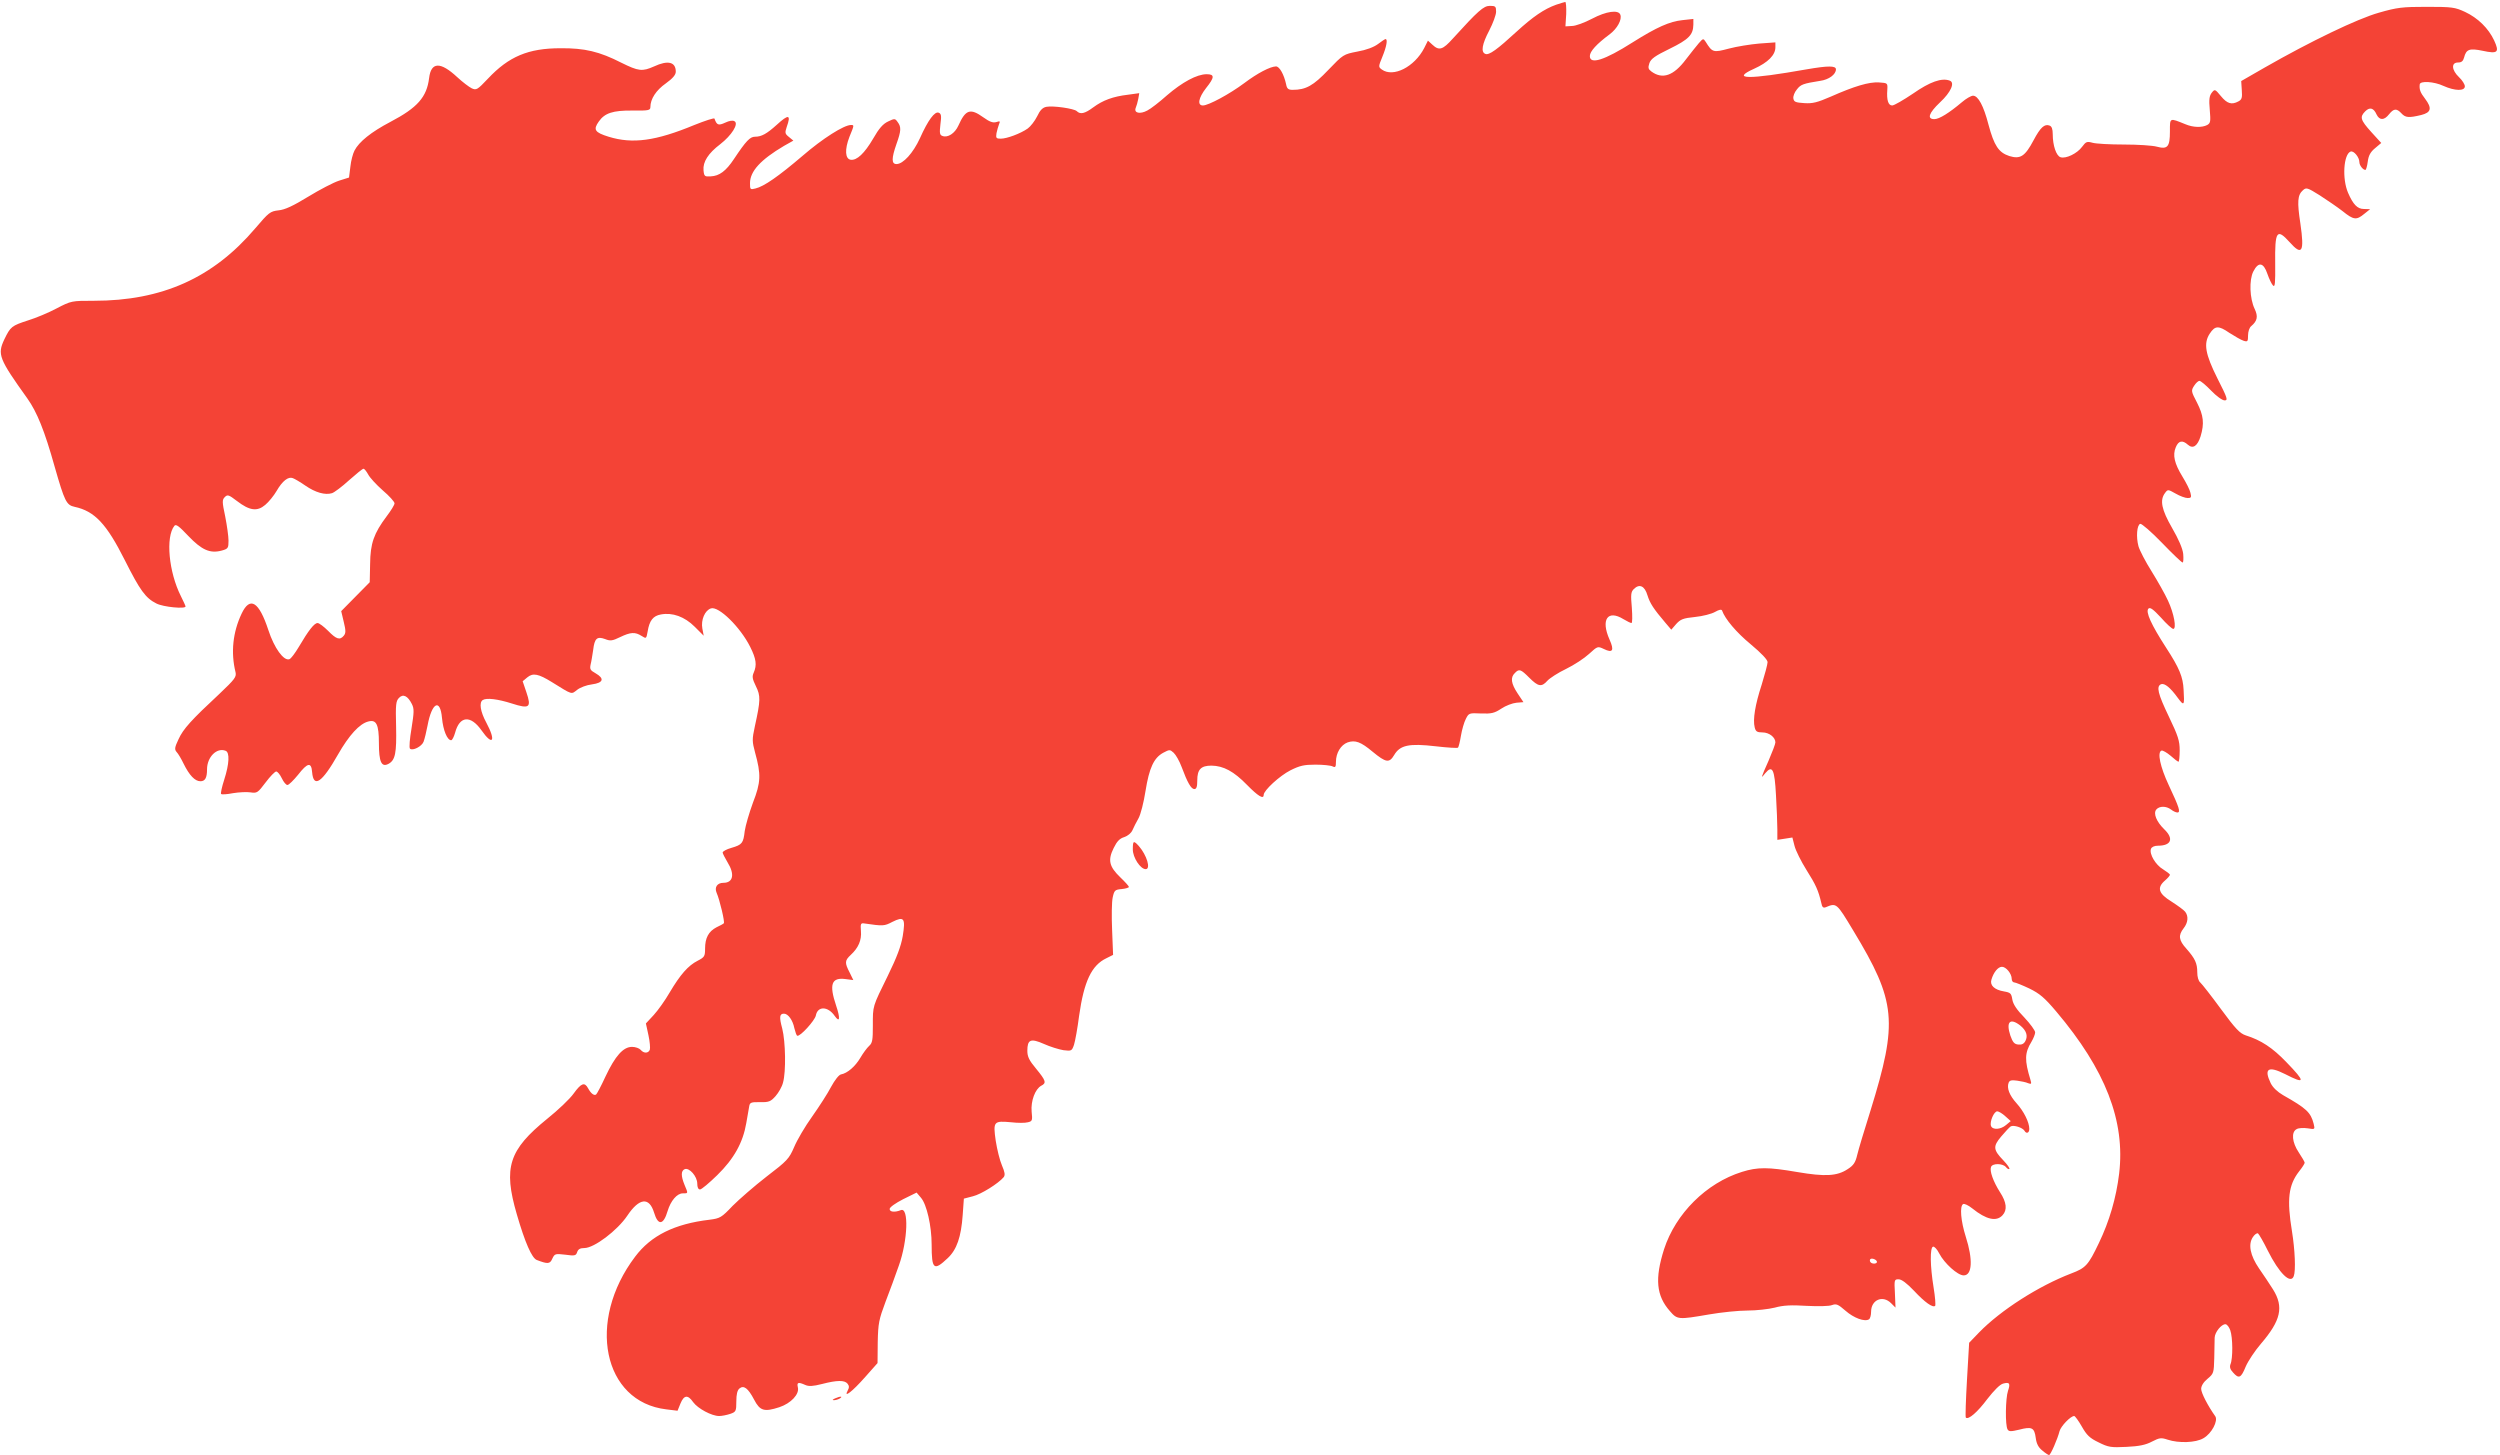 <?xml version="1.0" standalone="no"?>
<!DOCTYPE svg PUBLIC "-//W3C//DTD SVG 20010904//EN"
 "http://www.w3.org/TR/2001/REC-SVG-20010904/DTD/svg10.dtd">
<svg version="1.0" xmlns="http://www.w3.org/2000/svg"
 width="1280pt" height="745pt" viewBox="0 0 1280 745"
 preserveAspectRatio="xMidYMid meet">
<g transform="translate(0,745) scale(0.1,-0.1)"
fill="#f44336" stroke="none">
<path d="M7968 7426 c-62 -22 -120 -62 -203 -138 -99 -91 -141 -122 -160 -114
-24 9 -17 50 20 120 19 37 35 80 35 96 0 27 -3 30 -32 30 -32 0 -60 -25 -190
-168 -51 -57 -70 -63 -104 -31 l-23 21 -19 -38 c-50 -97 -159 -152 -217 -110
-18 13 -18 15 3 66 21 51 28 90 16 90 -3 0 -20 -11 -38 -25 -21 -16 -60 -31
-106 -39 -72 -14 -73 -15 -149 -94 -77 -81 -115 -102 -183 -102 -22 0 -29 6
-33 28 -11 51 -34 92 -52 92 -30 -1 -94 -34 -163 -86 -75 -56 -183 -114 -211
-114 -30 0 -23 39 16 89 44 55 45 71 3 71 -50 0 -125 -41 -203 -108 -38 -34
-83 -69 -101 -78 -37 -20 -70 -13 -59 14 4 9 10 30 13 46 l5 29 -58 -8 c-76
-9 -128 -28 -178 -65 -43 -32 -66 -37 -84 -19 -13 13 -121 29 -156 22 -19 -4
-32 -17 -47 -49 -12 -24 -34 -52 -48 -62 -37 -26 -107 -52 -138 -52 -23 0 -26
3 -22 28 3 15 9 35 13 46 7 16 5 17 -14 11 -17 -5 -34 1 -66 24 -67 48 -91 41
-128 -42 -18 -40 -55 -64 -82 -53 -14 5 -15 15 -10 60 6 43 4 54 -9 59 -20 8
-54 -37 -96 -131 -35 -76 -86 -132 -120 -132 -26 0 -26 29 0 103 24 67 25 87
6 112 -13 19 -16 19 -49 3 -26 -12 -47 -36 -76 -87 -45 -77 -84 -113 -115
-109 -29 4 -32 52 -7 117 25 61 25 61 8 61 -36 0 -145 -69 -248 -158 -123
-105 -198 -157 -241 -167 -27 -7 -28 -5 -28 27 0 61 54 120 174 191 l48 27
-23 19 c-20 16 -21 21 -11 51 23 64 10 67 -51 11 -51 -46 -78 -61 -111 -61
-26 0 -46 -21 -108 -114 -41 -62 -75 -87 -119 -89 -31 -2 -34 0 -37 31 -4 43
24 87 86 134 58 45 95 104 73 117 -9 6 -27 3 -48 -7 -35 -16 -43 -13 -55 21
-2 4 -48 -11 -103 -33 -198 -82 -316 -98 -439 -60 -71 22 -80 36 -50 78 30 43
72 57 172 56 83 -1 92 1 92 18 0 41 29 86 79 121 36 26 51 44 51 60 0 50 -40
60 -111 27 -61 -27 -79 -25 -168 19 -112 57 -187 75 -311 74 -165 0 -265 -42
-372 -156 -54 -57 -59 -60 -83 -49 -14 7 -47 32 -74 57 -86 80 -134 79 -144
-5 -12 -97 -59 -151 -198 -224 -99 -52 -161 -102 -184 -147 -8 -15 -18 -52
-21 -82 l-7 -56 -51 -16 c-28 -9 -99 -46 -158 -82 -77 -47 -119 -67 -152 -70
-43 -5 -50 -11 -119 -92 -216 -254 -477 -371 -827 -371 -113 0 -115 0 -190
-39 -41 -22 -106 -49 -145 -61 -86 -28 -91 -32 -123 -98 -36 -77 -28 -98 118
-302 49 -69 88 -164 140 -350 51 -178 60 -196 102 -205 103 -22 164 -88 257
-273 78 -155 106 -194 162 -222 35 -18 149 -29 149 -15 0 3 -11 27 -24 53 -62
123 -79 303 -33 360 8 10 24 -2 71 -52 69 -72 111 -91 171 -75 33 9 35 13 35
51 0 22 -8 78 -17 124 -16 75 -16 85 -2 99 14 14 20 12 62 -20 65 -50 104 -55
145 -20 18 15 44 47 58 71 30 52 60 75 83 66 9 -3 38 -20 64 -38 52 -36 102
-50 137 -39 12 4 51 33 87 66 36 32 69 59 74 59 5 0 15 -13 24 -29 8 -16 42
-53 75 -82 33 -28 60 -58 60 -66 0 -8 -18 -37 -40 -66 -66 -88 -84 -139 -85
-245 l-2 -93 -73 -74 -73 -74 13 -55 c11 -45 11 -58 0 -71 -20 -24 -38 -18
-80 25 -22 22 -46 40 -54 40 -17 0 -46 -37 -96 -122 -19 -32 -40 -60 -48 -63
-29 -11 -78 57 -108 149 -48 146 -94 175 -137 84 -45 -95 -56 -199 -31 -300 5
-24 -3 -35 -82 -110 -145 -135 -186 -180 -210 -233 -20 -42 -21 -52 -10 -65 8
-8 24 -35 36 -60 29 -59 58 -90 86 -90 24 0 34 17 34 61 0 63 50 113 95 95 22
-8 19 -67 -7 -148 -12 -37 -19 -70 -16 -73 3 -4 31 -2 61 4 31 5 71 7 90 4 33
-5 37 -2 77 51 23 31 48 56 54 56 7 0 20 -16 29 -35 9 -19 22 -35 29 -34 7 0
31 24 54 52 49 63 68 66 72 14 7 -84 51 -54 132 89 57 100 111 159 156 170 41
11 54 -15 54 -111 0 -96 13 -125 49 -106 35 19 42 55 39 192 -3 112 -1 130 15
146 21 22 45 10 66 -32 12 -24 11 -42 -2 -124 -9 -53 -13 -99 -8 -104 13 -13
61 11 70 36 5 14 14 50 20 82 22 119 65 141 74 39 6 -64 27 -114 47 -114 5 0
14 17 20 38 23 87 79 92 135 13 58 -83 76 -56 25 39 -31 57 -38 104 -18 116
19 12 77 5 149 -18 90 -29 101 -21 74 58 l-19 56 24 20 c29 24 57 18 125 -24
108 -67 99 -64 130 -40 15 12 49 25 76 28 59 8 65 30 18 57 -27 15 -30 21 -25
45 4 15 9 48 13 74 7 60 20 71 61 56 27 -11 38 -9 77 10 54 26 77 27 110 6 24
-15 24 -15 31 23 9 56 28 80 68 87 59 11 121 -11 173 -63 l46 -46 -7 37 c-8
44 13 93 44 103 39 13 150 -95 201 -197 31 -62 35 -93 18 -132 -9 -20 -7 -32
11 -69 25 -50 24 -73 -5 -205 -15 -69 -14 -78 1 -135 31 -112 30 -152 -11
-257 -19 -52 -38 -117 -42 -145 -7 -62 -13 -70 -68 -86 -25 -7 -45 -18 -45
-24 0 -5 12 -28 25 -50 38 -61 29 -105 -21 -105 -32 0 -47 -23 -35 -51 16 -36
43 -151 37 -156 -2 -3 -19 -12 -38 -21 -40 -21 -58 -54 -58 -109 0 -39 -3 -44
-38 -62 -49 -25 -89 -71 -143 -162 -23 -40 -60 -92 -82 -116 l-40 -43 13 -60
c7 -32 10 -66 7 -75 -8 -19 -31 -19 -47 0 -7 8 -27 15 -44 15 -45 0 -86 -46
-136 -152 -22 -48 -44 -89 -48 -92 -11 -7 -27 6 -41 32 -18 33 -35 27 -74 -27
-19 -27 -80 -85 -135 -129 -197 -160 -226 -249 -156 -489 42 -145 77 -224 102
-234 57 -22 68 -21 80 7 12 25 15 26 66 20 49 -7 55 -5 61 13 5 15 15 21 37
21 50 0 169 90 220 166 61 91 112 97 137 15 20 -67 48 -64 69 8 16 53 48 91
78 91 28 0 28 -2 9 43 -19 46 -19 73 1 81 23 9 64 -37 64 -74 0 -19 5 -30 14
-30 8 0 47 33 88 73 86 84 132 167 149 267 6 36 13 75 15 86 3 19 10 22 55 21
46 -1 55 3 80 31 15 17 33 48 38 69 16 56 13 210 -4 277 -16 59 -14 76 9 76
21 0 45 -33 53 -74 5 -20 11 -38 15 -39 15 -5 89 77 95 103 9 50 62 49 97 -2
26 -37 29 -12 7 53 -37 110 -24 146 49 136 l39 -5 -19 39 c-26 50 -25 61 6 90
39 36 56 75 52 122 -3 37 -1 42 17 39 97 -14 102 -14 144 8 60 30 68 19 53
-73 -9 -52 -30 -108 -76 -202 -80 -163 -77 -153 -77 -256 0 -73 -2 -89 -19
-104 -11 -10 -31 -37 -45 -61 -26 -44 -66 -79 -99 -85 -11 -2 -32 -29 -51 -64
-17 -33 -61 -101 -97 -152 -36 -50 -77 -120 -92 -156 -26 -60 -35 -70 -141
-151 -62 -48 -140 -116 -174 -150 -57 -60 -64 -64 -118 -71 -179 -21 -300 -81
-381 -189 -250 -330 -165 -744 160 -782 l57 -7 15 37 c18 44 38 46 65 7 24
-33 95 -71 133 -71 14 0 39 5 57 11 29 10 31 14 31 64 0 36 5 57 16 66 22 18
44 2 75 -57 30 -58 52 -64 129 -39 60 20 104 67 95 102 -6 26 2 28 38 12 18
-8 39 -7 86 5 77 20 115 20 130 2 9 -11 10 -20 1 -36 -22 -40 23 -6 90 70 l63
71 1 107 c2 97 6 116 40 207 21 55 52 138 68 185 46 128 52 302 10 284 -30
-12 -57 -10 -57 6 0 9 30 30 69 50 l69 34 22 -26 c30 -34 55 -146 55 -240 0
-128 11 -137 82 -70 47 44 69 109 77 221 l6 84 46 12 c42 10 130 65 158 98 8
11 6 25 -9 60 -11 25 -25 82 -32 127 -14 99 -10 102 79 94 34 -4 72 -4 86 0
22 5 24 9 19 54 -5 55 18 116 49 133 28 14 24 26 -26 87 -36 43 -45 62 -45 92
0 58 17 65 85 35 31 -14 76 -28 100 -32 41 -5 43 -4 54 28 6 19 18 85 26 148
25 177 64 259 140 295 l34 17 -5 127 c-3 70 -2 145 3 167 8 37 12 40 46 43 20
2 37 7 37 11 0 4 -20 26 -44 49 -57 55 -65 88 -34 150 17 35 31 49 54 56 18 6
35 20 42 35 6 14 20 42 31 61 11 19 27 82 36 140 19 119 43 170 91 196 32 17
34 17 53 0 11 -10 30 -43 41 -73 30 -81 49 -113 65 -113 11 0 15 12 15 44 0
57 19 76 73 76 61 -1 114 -29 182 -99 56 -57 85 -75 85 -51 0 23 82 98 137
126 48 24 70 29 128 29 39 0 78 -4 88 -9 14 -7 17 -3 17 23 0 46 25 87 60 100
39 13 67 3 128 -48 68 -56 85 -59 110 -17 30 51 76 61 213 45 60 -7 111 -10
114 -7 3 3 10 30 15 61 5 30 16 69 25 86 15 30 17 31 78 28 54 -2 69 2 104 25
22 15 57 28 77 30 l36 3 -30 45 c-33 50 -38 81 -14 104 22 23 30 20 74 -24 46
-46 63 -49 93 -15 12 13 55 41 95 60 41 20 93 54 118 77 44 40 44 40 76 25 45
-22 54 -8 29 48 -46 103 -10 155 71 105 18 -11 37 -20 41 -20 5 0 5 35 2 78
-6 67 -5 81 10 96 29 29 56 16 70 -32 13 -41 30 -68 93 -142 l29 -34 25 29
c22 24 35 30 96 36 40 4 86 16 103 26 21 12 33 14 36 7 15 -43 73 -112 147
-173 54 -45 86 -79 86 -91 0 -11 -14 -63 -30 -115 -34 -104 -46 -179 -36 -219
5 -21 12 -26 40 -26 34 0 66 -25 66 -51 0 -8 -16 -50 -35 -94 -41 -92 -41 -95
-17 -64 37 44 48 21 55 -112 4 -67 7 -146 7 -176 l0 -53 39 6 38 6 11 -43 c6
-24 34 -80 61 -123 48 -76 61 -105 76 -169 4 -22 10 -27 23 -22 55 23 55 23
141 -120 220 -364 229 -465 88 -921 -31 -98 -62 -201 -68 -227 -9 -39 -19 -54
-49 -73 -54 -36 -116 -39 -257 -15 -151 26 -204 26 -284 1 -183 -57 -340 -214
-399 -396 -48 -151 -40 -238 30 -317 38 -44 43 -44 200 -17 63 11 152 20 197
20 45 0 108 7 140 15 43 12 84 14 163 9 60 -3 116 -2 130 4 22 8 31 4 69 -29
42 -37 98 -58 120 -44 6 3 11 21 11 39 0 61 60 87 103 43 l22 -22 -3 73 c-4
70 -3 72 19 72 15 0 42 -20 79 -59 55 -59 96 -88 108 -77 3 4 0 46 -8 94 -18
110 -19 204 -3 209 7 2 21 -13 32 -35 26 -50 94 -112 125 -112 44 0 48 81 11
197 -26 82 -32 157 -14 168 6 4 27 -6 47 -22 72 -58 124 -69 155 -35 25 27 21
66 -13 118 -35 55 -54 109 -46 129 7 20 60 19 76 0 7 -9 15 -13 18 -10 3 3
-10 22 -30 43 -53 55 -55 72 -12 123 20 24 42 47 49 52 15 8 60 -6 70 -22 10
-18 25 -12 25 9 0 34 -28 90 -65 131 -37 41 -51 78 -41 105 5 13 15 15 44 11
20 -3 46 -8 56 -13 17 -6 18 -4 12 17 -31 101 -30 138 5 195 10 17 19 39 19
48 0 10 -25 44 -55 76 -39 40 -58 68 -62 93 -5 31 -9 35 -43 41 -48 8 -73 31
-64 60 11 38 34 66 54 66 21 0 50 -35 50 -62 0 -10 6 -18 13 -18 6 0 41 -14
77 -31 53 -26 78 -47 138 -118 252 -298 354 -560 322 -830 -15 -124 -50 -244
-104 -356 -54 -113 -67 -127 -141 -155 -167 -64 -361 -188 -472 -302 l-51 -53
-11 -189 c-6 -104 -9 -192 -6 -194 13 -13 60 28 110 95 35 45 65 75 81 79 33
9 38 1 25 -37 -13 -38 -15 -178 -2 -198 7 -11 17 -11 59 -1 65 17 78 11 85
-42 4 -31 14 -49 34 -65 15 -13 31 -23 34 -23 8 0 44 83 54 123 7 25 56 77 75
77 4 0 22 -24 39 -54 25 -44 40 -59 86 -81 50 -25 63 -27 143 -23 64 3 98 10
130 27 39 20 47 21 80 10 57 -19 144 -16 183 7 43 24 77 90 61 113 -37 52 -72
119 -72 140 0 15 12 35 33 52 31 26 32 30 34 105 1 44 2 91 2 105 1 28 34 69
55 69 8 0 19 -14 25 -31 13 -37 14 -144 1 -174 -5 -14 -2 -26 13 -42 30 -34
41 -29 65 30 12 28 47 81 78 117 102 119 118 188 62 278 -18 28 -50 77 -72
108 -45 66 -56 122 -32 159 9 14 21 23 27 20 5 -4 28 -43 50 -88 58 -116 117
-174 133 -131 11 28 6 136 -9 229 -27 165 -18 237 36 307 16 20 29 40 29 45 0
4 -14 28 -30 52 -35 52 -40 105 -11 120 10 6 35 7 56 4 38 -6 38 -6 31 23 -15
59 -37 79 -157 147 -29 17 -52 39 -63 61 -36 75 -13 90 73 47 105 -54 107 -42
7 61 -71 74 -129 112 -208 137 -30 10 -52 33 -127 135 -49 67 -97 128 -105
135 -10 8 -16 29 -16 53 0 46 -11 70 -56 121 -39 43 -42 68 -14 104 23 29 26
62 8 85 -7 9 -39 32 -70 52 -67 41 -76 71 -33 108 14 12 25 25 25 29 0 4 -16
16 -35 28 -38 22 -72 79 -62 105 4 10 18 16 36 16 68 0 82 36 32 84 -40 39
-57 81 -41 101 16 19 51 19 76 0 10 -8 25 -15 32 -15 18 0 10 25 -44 140 -44
94 -60 169 -37 177 6 2 27 -10 46 -26 19 -17 37 -31 41 -31 3 0 6 26 6 58 0
49 -8 74 -55 172 -57 119 -66 156 -40 167 18 6 47 -17 86 -71 32 -43 34 -39
29 43 -3 65 -22 111 -89 214 -77 119 -107 185 -91 201 9 8 24 -3 64 -46 28
-32 57 -58 63 -58 18 0 4 79 -27 145 -15 33 -53 100 -84 150 -31 49 -61 107
-67 128 -13 48 -8 109 9 115 7 2 57 -41 111 -97 54 -56 101 -101 106 -101 4 0
5 20 3 44 -3 28 -24 76 -57 133 -54 94 -64 142 -36 179 14 19 15 19 54 -3 22
-13 50 -23 62 -23 18 0 20 4 14 27 -3 15 -22 52 -41 83 -41 67 -51 110 -34
150 14 34 34 38 62 13 26 -23 49 -7 65 43 20 66 15 107 -18 172 -31 59 -31 62
-15 87 9 14 21 25 27 25 7 0 33 -22 60 -50 27 -28 57 -50 69 -50 18 0 15 11
-37 113 -62 124 -72 179 -39 229 27 41 45 42 100 4 28 -18 61 -37 74 -41 20
-6 22 -3 22 28 0 19 7 40 16 47 32 27 36 50 18 88 -26 54 -29 149 -7 192 26
51 52 47 72 -12 9 -26 22 -53 29 -60 10 -10 12 11 11 113 -2 167 8 182 74 109
64 -72 76 -50 55 95 -17 112 -15 146 13 171 17 15 22 14 86 -26 37 -24 90 -60
117 -81 57 -46 71 -47 111 -14 l30 24 -32 1 c-33 0 -55 23 -81 83 -31 72 -23
197 13 211 16 6 45 -29 45 -54 0 -16 18 -40 31 -40 3 0 9 19 12 43 4 31 14 49
37 68 l32 27 -51 56 c-56 62 -60 77 -31 106 23 23 43 18 58 -16 15 -31 39 -31
64 1 24 30 39 31 63 5 21 -23 38 -24 101 -9 52 13 57 35 20 84 -24 31 -30 47
-27 73 2 19 73 15 122 -8 58 -26 109 -27 109 -2 0 10 -13 31 -30 47 -38 36
-41 75 -5 75 18 0 26 7 31 25 11 43 27 49 95 35 78 -17 87 -8 59 53 -29 62
-83 115 -149 146 -52 24 -66 26 -196 26 -125 0 -151 -3 -245 -30 -110 -31
-349 -146 -585 -281 l-120 -69 3 -47 c3 -38 0 -48 -17 -57 -35 -19 -58 -12
-90 27 -30 36 -31 37 -47 17 -12 -16 -15 -34 -10 -87 5 -60 4 -68 -13 -78 -27
-14 -72 -13 -112 4 -82 33 -79 35 -79 -37 0 -79 -12 -93 -67 -78 -21 6 -97 11
-168 11 -72 0 -144 4 -161 9 -29 8 -34 6 -54 -21 -25 -34 -83 -62 -110 -53
-22 7 -40 60 -40 118 0 26 -5 40 -16 44 -26 10 -47 -9 -82 -75 -44 -83 -68
-98 -124 -81 -55 18 -78 53 -107 161 -25 97 -53 148 -79 148 -10 0 -36 -15
-58 -34 -64 -54 -115 -86 -140 -86 -39 0 -29 31 29 86 56 52 77 101 50 111
-41 16 -102 -6 -188 -66 -49 -33 -97 -61 -107 -61 -20 0 -29 27 -25 80 2 35 2
35 -43 38 -51 3 -125 -19 -247 -73 -67 -29 -92 -36 -135 -33 -45 3 -53 6 -56
24 -2 11 6 32 18 46 20 26 32 30 119 44 45 6 81 33 81 59 0 19 -40 19 -150 0
-299 -53 -391 -52 -269 3 71 32 109 70 109 110 l0 25 -83 -6 c-45 -4 -115 -15
-156 -26 -79 -21 -84 -20 -118 35 -12 18 -13 18 -35 -7 -13 -15 -42 -52 -66
-83 -63 -84 -120 -104 -177 -62 -16 12 -18 19 -10 43 8 22 29 37 103 73 98 48
121 71 122 124 l0 29 -55 -6 c-67 -7 -132 -36 -256 -114 -145 -92 -219 -115
-219 -70 0 24 35 62 101 111 39 29 65 76 55 101 -10 26 -71 18 -145 -21 -38
-20 -84 -37 -102 -37 l-34 -2 4 63 c1 34 -1 62 -5 62 -5 -1 -25 -7 -46 -14z
m2375 -5226 c32 -26 41 -53 27 -80 -8 -15 -19 -20 -37 -18 -20 2 -28 12 -40
46 -23 70 -2 92 50 52z m-76 -465 l28 -25 -24 -20 c-28 -24 -69 -26 -77 -5 -8
21 15 75 32 75 7 0 26 -11 41 -25z m-657 -746 c0 -11 -27 -12 -34 0 -3 4 -3
11 0 14 8 8 34 -3 34 -14z"/>
<path d="M5800 3101 c0 -42 39 -101 66 -101 27 0 6 71 -35 118 -27 30 -31 28
-31 -17z"/>
<path d="M4275 290 c-13 -6 -15 -9 -5 -9 8 0 22 4 30 9 18 12 2 12 -25 0z"/>
</g>
</svg>
